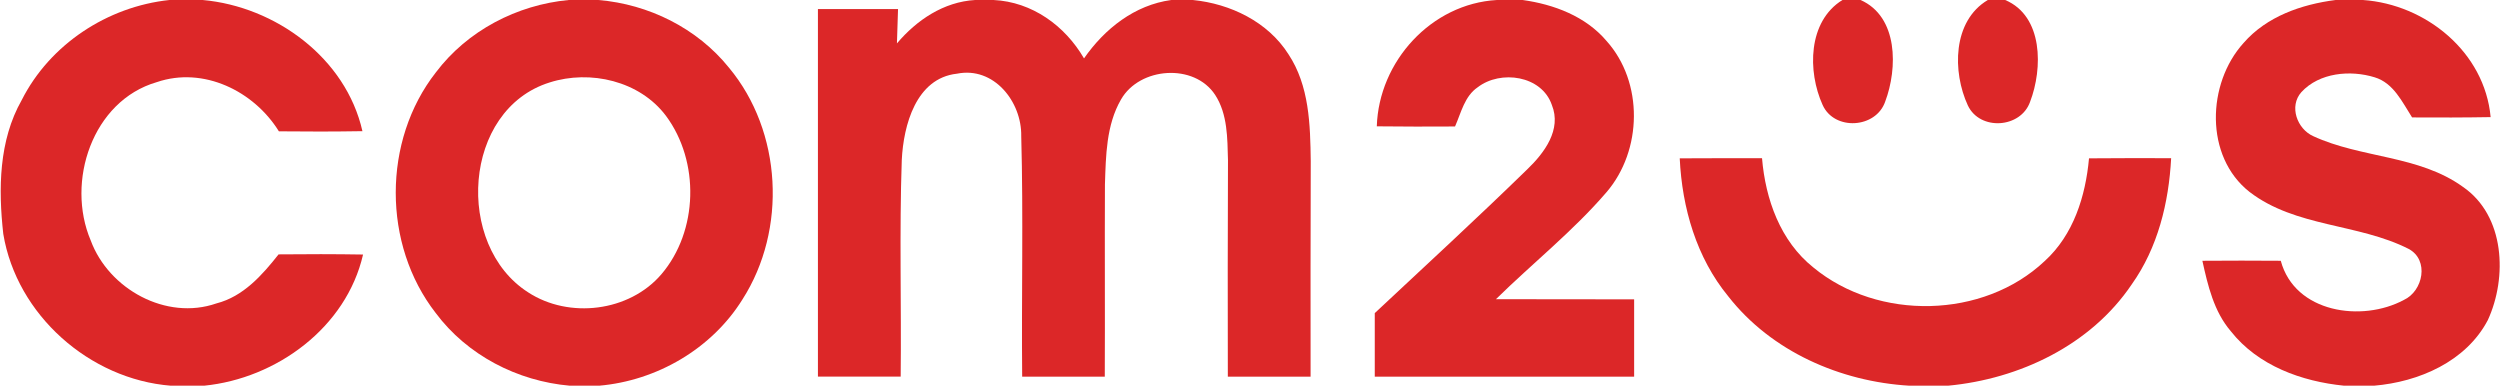 <svg version="1.2" xmlns="http://www.w3.org/2000/svg" viewBox="0 0 1601 247" width="1601" height="247">
	<title>logo (15)sss-svg</title>
	<style>
		.s0 { fill: #dc2728 } 
	</style>
	<g id="#dc2728ff">
		<path id="Layer" class="s0" d="m108.5 0h21.3c46.6 4.2 91.7 37.1 102.3 84c-17.9 0.3-35.6 0.3-53.5 0.1c-16-25.8-48.3-41.7-78.2-31.5c-41.3 12-58.3 63.8-42.3 101.4c11.5 31.1 48.3 51.5 80.5 40.3c17.2-4.4 29.3-18.1 39.8-31.4c18.1-0.2 36.1-0.2 54.1 0.1c-10.7 46.7-55.4 79.4-101.8 84h-21.3c-52-4.1-98.7-45.3-107.3-97.2c-3.2-28.8-2.9-59.8 11.8-85.7c18.1-35.8 55-59.9 94.6-64.1z" />
		<path id="Layer" fill-rule="evenodd" class="s0" d="m364.2 0h19c32.2 2.7 63.2 18 83.6 43.3c34.1 40.9 37.3 103.7 8.7 148.4c-19.7 31.7-54.9 52.1-91.8 55.3h-18.8c-33.5-2.9-65.7-19.5-85.9-46.6c-34.1-43.8-34.1-110.3 0.1-154c20.2-26.8 52-43.3 85.1-46.4zm-12.2 52.8c-55.8 17.4-60.9 104.3-13.8 134.4c26.2 17.1 64.7 12.5 85.3-11.5c23.7-27.7 24.7-72.3 3-101.5c-16.8-22.4-48.5-29.7-74.5-21.4z" />
		<path id="Layer" class="s0" d="m624.5 0h11.8c24.6 1.2 45.7 16.4 57.9 37.4c13.2-19 32.4-34.2 55.9-37.4h13.8c24 2.4 48 13.9 61.2 34.7c13.4 20.2 14 45.2 14.3 68.5c-0.2 46-0.1 92-0.1 138c-17.7 0-35.3 0-53 0c-0.1-46.2-0.1-92.4 0.1-138.6c-0.4-14.1-0.2-29.5-8.2-41.8c-13.4-20.5-48.4-17.9-60.3 2.9c-9.5 16.4-9.7 36.1-10.3 54.5c-0.2 41 0.1 82-0.1 123q-26.4 0-52.9 0c-0.5-51.3 0.8-102.7-0.6-154c0.4-22-17.5-44.8-41.2-40c-26.2 2.9-34.2 33-35.3 55.2c-1.6 46.2-0.2 92.5-0.7 138.8c-17.6 0-35.3 0-53 0c0-78.4 0-157 0-235.4c17.1 0 34.2 0 51.3 0c-0.2 5.5-0.5 16.5-0.7 22c12.7-15 29.9-26.6 50.1-27.8z" />
		<path id="Layer" class="s0" d="m958.6 0h16.5c20 2.8 40.3 10.4 53.7 26.2c23.8 26.5 23 70.1 0 96.9c-21.4 24.9-47.4 45.5-70.8 68.5q44.2 0.1 88.5 0.1q0 24.8 0 49.5q-83.1 0-166.1 0q0-20.3 0-40.7c32.7-30.6 65.7-60.9 97.8-92.2c10.8-10.4 22-25.3 15.6-41.1c-6.5-18.9-32.8-22.6-47.5-11.3c-8.4 5.7-10.6 16.3-14.5 25.1c-16.7 0.1-33.4 0.1-50.1-0.1c1.3-41.6 34.9-78.5 76.9-80.9z" />
		<path id="Layer" class="s0" d="m1179.9 0h11.6c24.2 10.7 23.8 43.8 15.8 65c-5.9 17.3-32.6 18.9-40.1 2.2c-9.7-21.4-9.5-53.5 12.7-67.2z" />
		<path id="Layer" class="s0" d="m1273 0h11.1c24.5 10.3 24.1 44 16 65.1c-5.9 17.1-32.2 18.8-39.9 2.4c-9.9-21.4-9.9-54 12.8-67.5z" />
		<path id="Layer" class="s0" d="m1495.7 0h17.5c40.4 2.8 78 33.4 81.8 75c-16.8 0.3-33.5 0.3-50.3 0.2c-6.3-9.8-11.9-22.1-24-25.7c-15.6-4.8-35.4-3-46.9 9.5c-8.1 9.1-2.7 23.6 7.6 28.2c30.7 14.2 67.7 12.1 95.9 32.5c26.9 18.5 28.5 57.9 15.9 85.3c-14 26.6-44.2 39.6-72.9 42h-19.1c-27.2-2.7-55.2-12.8-72.6-34.9c-10.8-12.6-14.7-29.2-18.2-45.1q25.1-0.2 50.2 0c9 33.4 52 39.5 78.8 25.1c12.4-5.7 16.4-25.6 3.1-32.7c-32.3-16.4-72.4-13.8-101.9-36.5c-28.9-22.7-27.3-69.5-3.8-95.4c14.8-17 37.1-24.7 58.9-27.5z" />
		<path id="Layer" class="s0" d="m1075.7 101.4c17.6-0.1 35.1-0.1 52.7-0.1c2.2 26.3 11.7 53.1 32.9 70c41.4 34.2 108.8 33 148.1-4.1c18.5-16.8 26.2-41.6 28.4-65.8q26.3-0.2 52.6-0.1c-1.5 28.5-8.5 57.3-25.3 80.9c-26.2 38.8-71.8 60.5-117.6 64.8h-24.7c-44.2-2.6-88.4-21.9-116-57.2c-20.4-24.8-29.6-56.7-31.1-88.4z" />
	</g>
</svg>